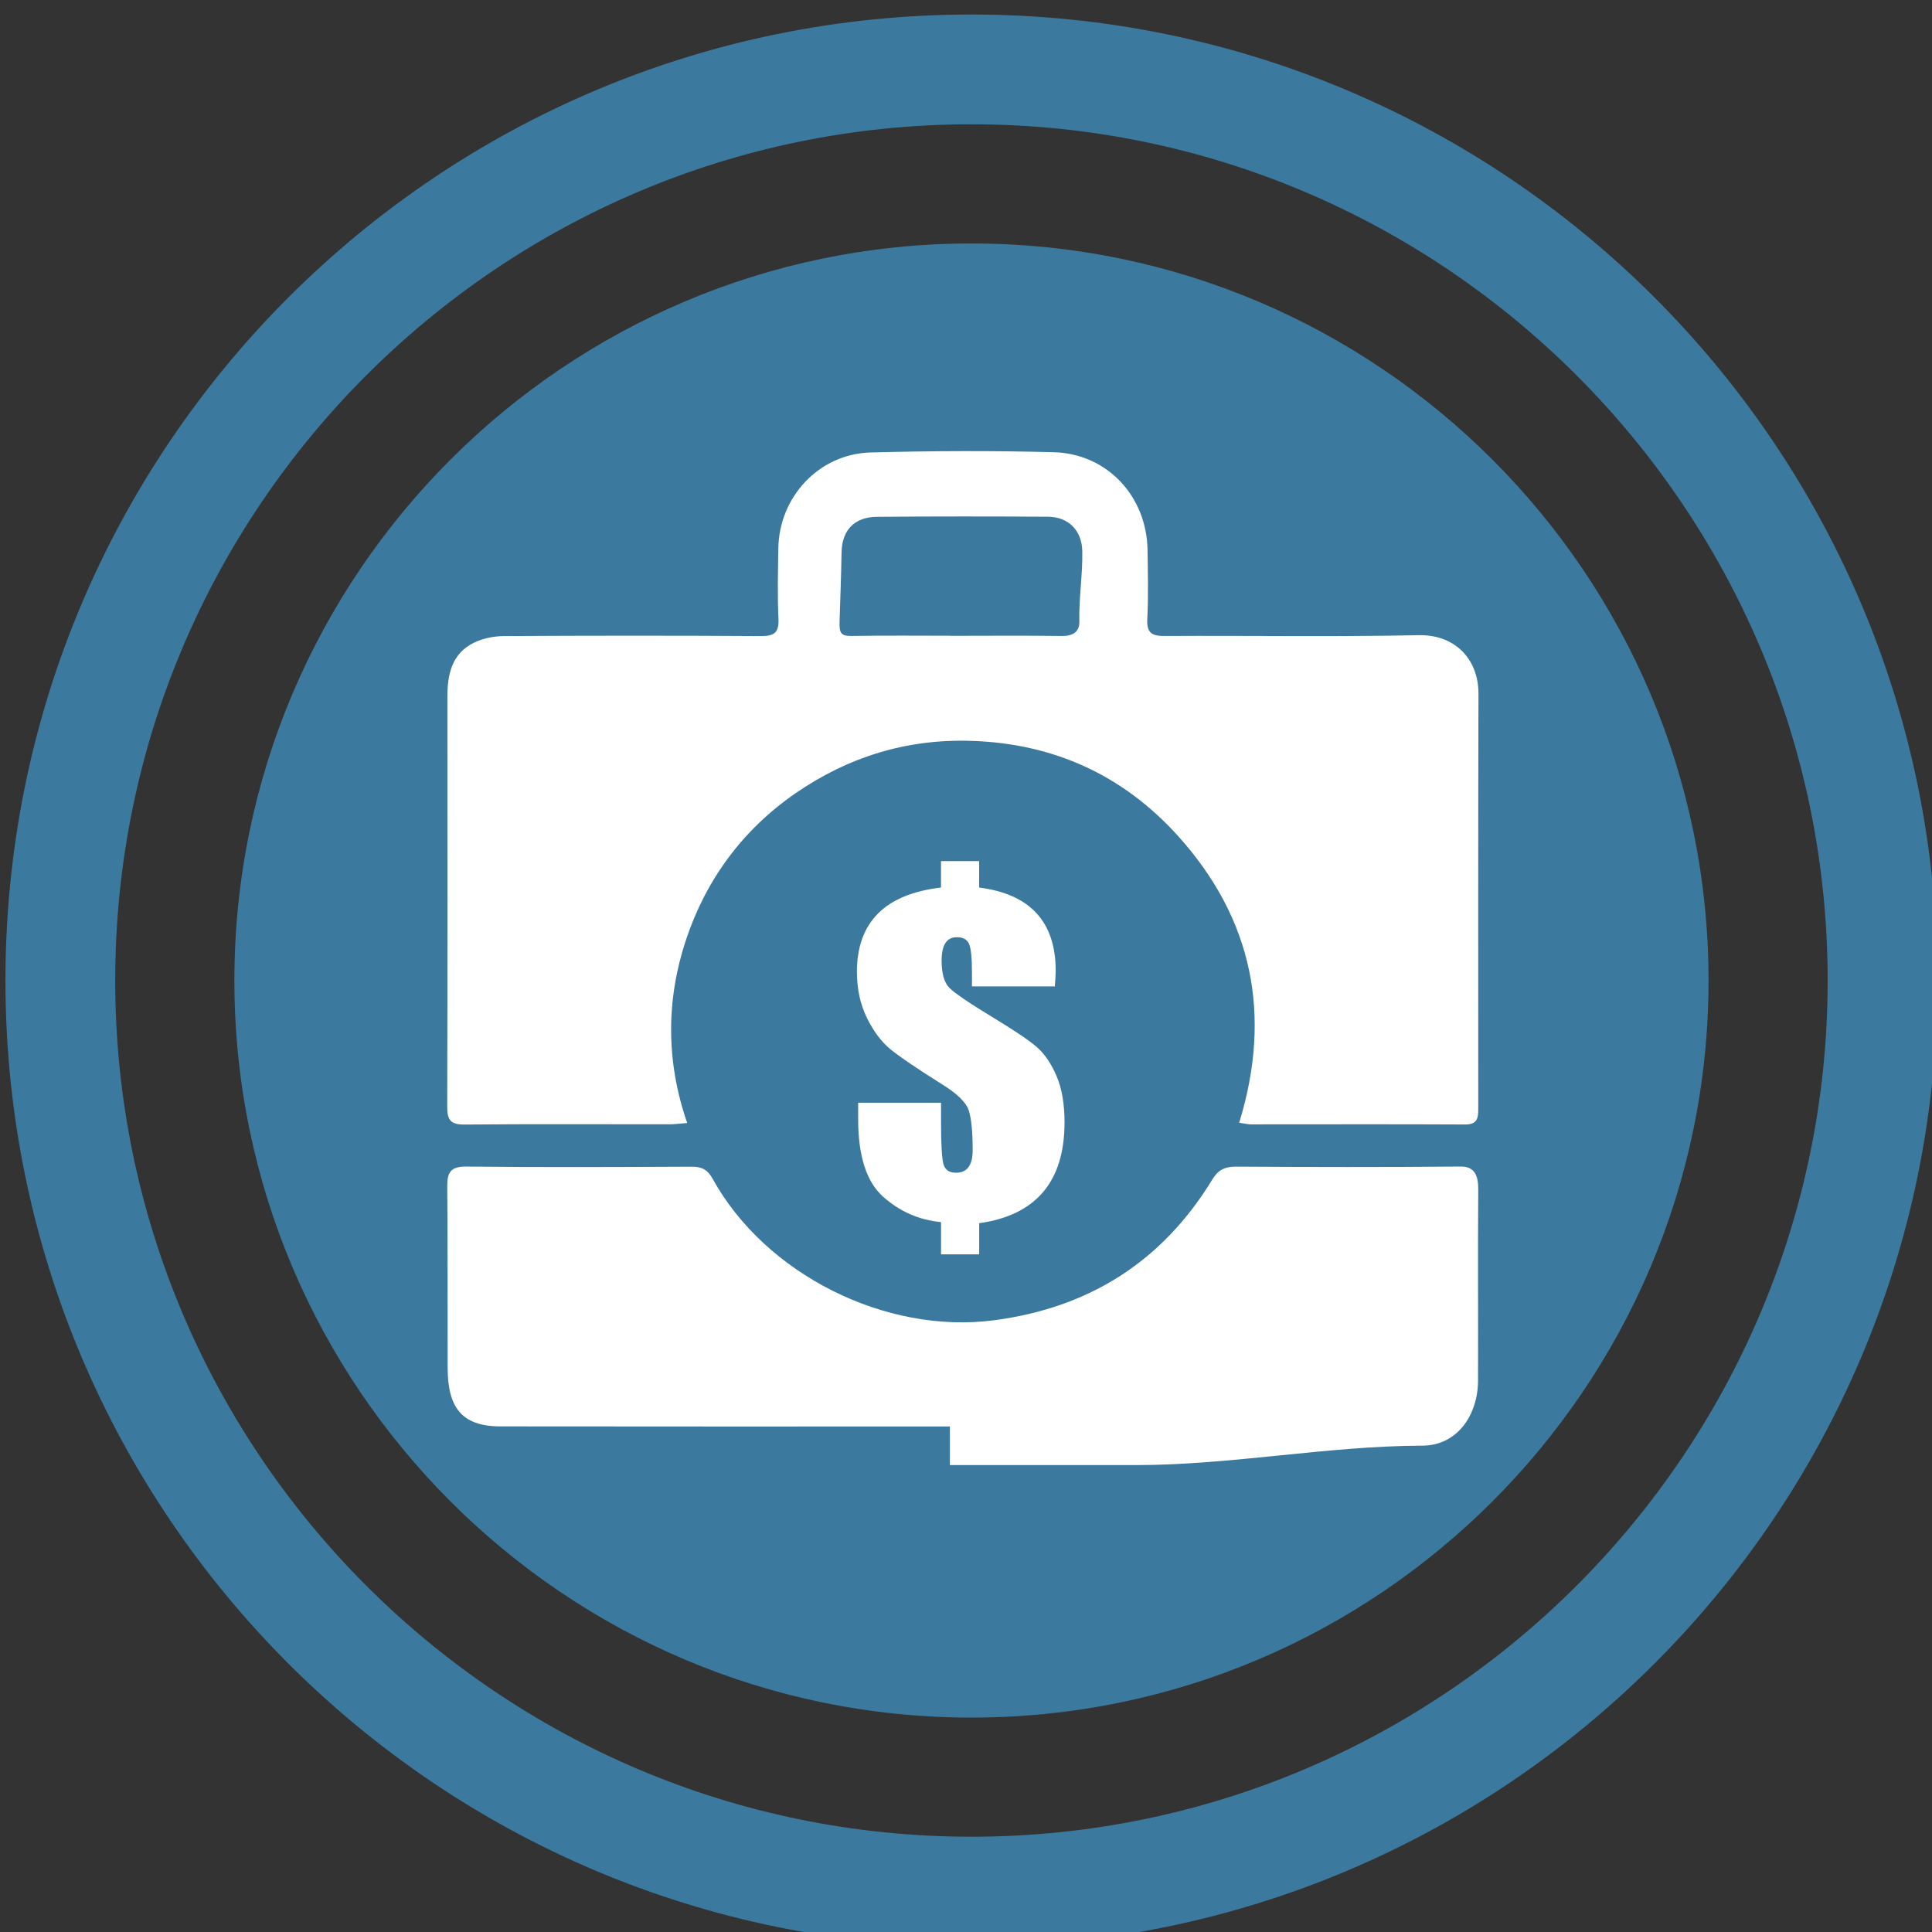 <?xml version="1.0" encoding="utf-8"?>
<!-- Generator: Adobe Illustrator 16.0.0, SVG Export Plug-In . SVG Version: 6.00 Build 0)  -->
<!DOCTYPE svg PUBLIC "-//W3C//DTD SVG 1.1//EN" "http://www.w3.org/Graphics/SVG/1.1/DTD/svg11.dtd">
<svg version="1.1" id="Layer_1" xmlns="http://www.w3.org/2000/svg" xmlns:xlink="http://www.w3.org/1999/xlink" x="0px" y="0px"
	 width="60px" height="60px" viewBox="0 0 60 60" enable-background="new 0 0 60 60" xml:space="preserve">
<rect x="0" y="0" width="60" height="60" fill="#333333" stroke="none"/>
<g>
	<g>
		<path fill="#3C799F" d="M30.169,0.451c-16.569,0-30,13.432-30,30c0,16.569,13.431,30,30,30c16.568,0,30-13.432,30-30
			C60.169,13.882,46.737,0.451,30.169,0.451z M30.169,57.041c-14.663,0-26.591-11.928-26.591-26.59
			c0-14.662,11.928-26.591,26.591-26.591c14.662,0,26.591,11.929,26.591,26.591C56.76,45.113,44.831,57.041,30.169,57.041z"/>
		<path fill="#3C799F" d="M30.169,7.561c-12.622,0-22.89,10.269-22.89,22.89s10.269,22.89,22.89,22.89
			c12.622,0,22.891-10.269,22.891-22.89S42.791,7.561,30.169,7.561z"/>
	</g>
	<g>
		<path fill="#FFFFFF" d="M44.062,19.726c-2.622,0.055-5.246,0.01-7.87,0.025c-0.403,0.003-0.587-0.076-0.562-0.529
			c0.037-0.711,0.018-1.425,0.008-2.137c-0.021-1.665-1.252-2.998-2.915-3.041c-1.895-0.05-3.791-0.043-5.686,0.008
			c-1.6,0.043-2.841,1.378-2.865,2.976c-0.011,0.729-0.03,1.459,0.004,2.187c0.021,0.442-0.139,0.542-0.555,0.539
			c-2.657-0.017-5.313-0.015-7.97,0c-0.311,0.002-0.649,0.068-0.926,0.203c-0.692,0.334-0.831,0.985-0.831,1.68
			c0,4.245,0.007,8.489-0.005,12.734c-0.002,0.423,0.114,0.557,0.546,0.553c2.122-0.02,4.244-0.006,6.366-0.008
			c0.142,0,0.283-0.02,0.541-0.04c-0.666-1.917-0.652-3.834-0.041-5.68c0.619-1.869,1.763-3.432,3.414-4.567
			c1.636-1.125,3.441-1.683,5.44-1.621c2.566,0.079,4.722,1.063,6.429,2.953c2.323,2.576,2.926,5.57,1.9,8.907
			c0.172,0.024,0.266,0.05,0.358,0.05c2.22,0.001,4.438-0.008,6.658,0.004c0.384,0.003,0.408-0.2,0.408-0.491
			c-0.001-4.293-0.005-8.586,0.007-12.879C45.92,20.466,45.18,19.703,44.062,19.726z M32.965,19.751
			c-1.085-0.016-2.465-0.005-3.465-0.005c0-0.001,0-0.002,0-0.003c-1,0-1.959-0.011-3.042,0.007
			c-0.346,0.005-0.396-0.084-0.384-0.458c0.021-0.711,0.05-1.424,0.061-2.136c0.011-0.699,0.411-1.101,1.099-1.106
			c1.764-0.015,3.542-0.014,5.307-0.003c0.644,0.004,1.058,0.426,1.07,1.072c0.014,0.728-0.108,1.457-0.091,2.185
			C33.527,19.638,33.303,19.756,32.965,19.751z"/>
		<path fill="#FFFFFF" d="M45.367,36.228c-2.332,0.021-4.664,0.017-6.996,0.003c-0.332-0.001-0.545,0.109-0.714,0.387
			c-1.555,2.559-3.831,3.997-6.792,4.385c-3.362,0.439-7.096-1.426-8.734-4.396c-0.158-0.284-0.337-0.375-0.647-0.374
			c-2.332,0.01-4.664,0.021-6.995-0.004c-0.488-0.006-0.603,0.172-0.599,0.616c0.017,1.878,0.006,3.757,0.012,5.636
			c0.004,1.213,0.421,1.816,1.638,1.817c4.713,0.007,8.96,0.003,13.96,0.003V45.5c2,0,3.959,0,5.771,0
			c2.965,0,5.939-0.596,8.902-0.604c1.08-0.003,1.725-0.944,1.729-2.023c0.006-1.928-0.008-4.004,0.006-5.93
			C45.911,36.535,45.811,36.225,45.367,36.228z"/>
		<g>
			<path fill="#FFFFFF" d="M32.759,30.634h-2.574v-0.426c0-0.455-0.03-0.752-0.089-0.892c-0.059-0.14-0.187-0.21-0.382-0.21
				c-0.157,0-0.275,0.06-0.353,0.181c-0.079,0.121-0.118,0.303-0.118,0.545c0,0.404,0.081,0.686,0.242,0.847
				c0.157,0.161,0.62,0.476,1.389,0.942c0.654,0.396,1.1,0.698,1.338,0.908c0.237,0.211,0.438,0.508,0.602,0.893
				s0.246,0.863,0.246,1.436c0,0.918-0.221,1.638-0.663,2.16s-1.104,0.846-1.987,0.969v0.968h-1.185v-1.001
				c-0.688-0.066-1.289-0.332-1.803-0.793c-0.514-0.46-0.771-1.264-0.771-2.41v-0.504h2.574v0.631c0,0.693,0.027,1.123,0.08,1.291
				c0.053,0.167,0.182,0.251,0.385,0.251c0.174,0,0.304-0.059,0.389-0.176c0.085-0.116,0.128-0.29,0.128-0.519
				c0-0.578-0.041-0.99-0.121-1.239c-0.081-0.249-0.357-0.52-0.829-0.812c-0.785-0.494-1.319-0.855-1.602-1.087
				c-0.282-0.231-0.527-0.558-0.733-0.978c-0.206-0.421-0.309-0.896-0.309-1.428c0-0.769,0.218-1.372,0.653-1.809
				c0.435-0.437,1.088-0.707,1.958-0.809v-0.821h1.185v0.821c0.793,0.102,1.389,0.369,1.783,0.8
				c0.396,0.431,0.594,1.027,0.594,1.787C32.785,30.256,32.775,30.418,32.759,30.634z"/>
		</g>
	</g>
</g>
</svg>
